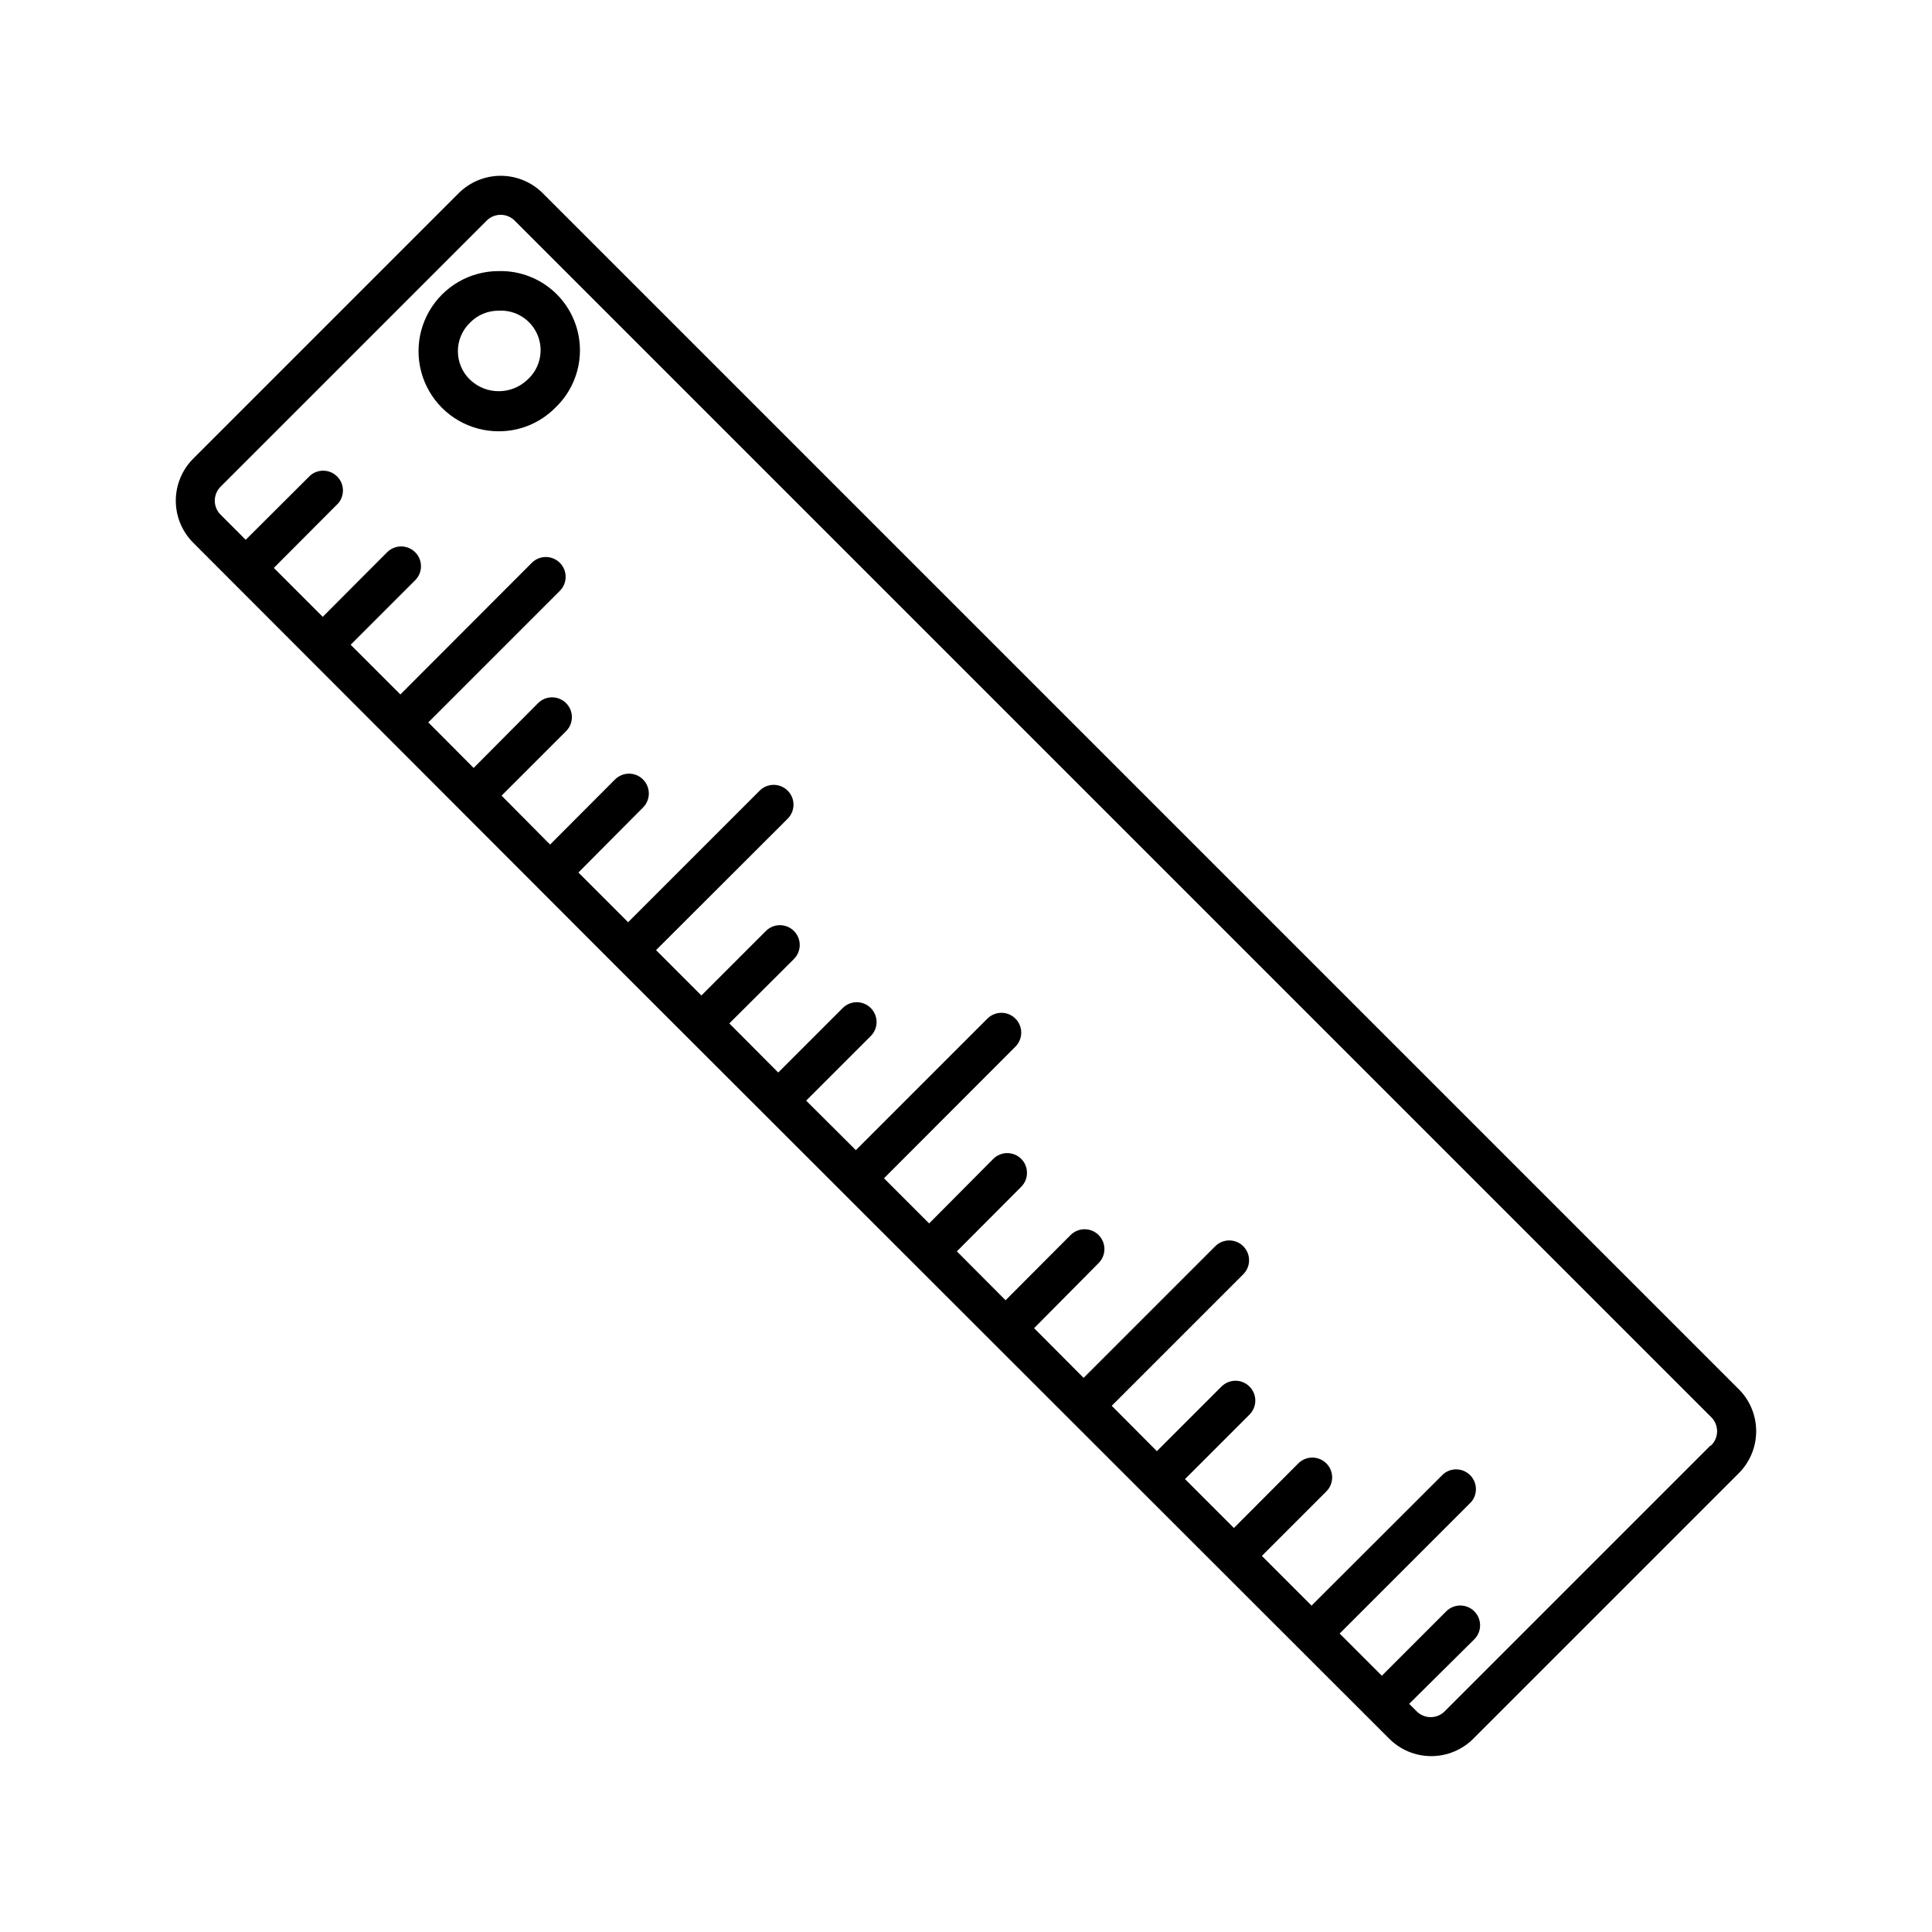 <?xml version="1.0" encoding="UTF-8"?>
<!-- Uploaded to: SVG Repo, www.svgrepo.com, Generator: SVG Repo Mixer Tools -->
<svg fill="#000000" width="800px" height="800px" version="1.1" viewBox="144 144 512 512" xmlns="http://www.w3.org/2000/svg">
 <g>
  <path d="m604.67 512.04-316.72-316.72c-2.961-3.027-7.019-4.734-11.258-4.734-4.234 0-8.293 1.707-11.258 4.734l-70.113 70.113c-3.027 2.965-4.734 7.023-4.734 11.258 0 4.238 1.707 8.297 4.734 11.258l111.42 111.57 205.3 205.14c2.961 3.027 7.019 4.734 11.258 4.734s8.293-1.707 11.258-4.734l70.113-70.113c3.027-2.965 4.734-7.019 4.734-11.258s-1.707-8.297-4.734-11.258zm-7.398 15.062-70.324 70.324c-0.992 1.043-2.367 1.633-3.805 1.633-1.441 0-2.816-0.59-3.805-1.633l-1.891-1.891 17.266-17.109c2.035-2.047 2.035-5.352 0-7.398-0.984-0.992-2.328-1.551-3.727-1.551-1.398 0-2.738 0.559-3.727 1.551l-17.055 17.055-11.18-11.18 34.848-34.848v0.004c1.785-2.082 1.664-5.188-0.273-7.125-1.941-1.938-5.043-2.059-7.125-0.273l-34.898 34.844-13.172-13.172 17.109-17.109h-0.004c2.035-2.047 2.035-5.352 0-7.398-0.984-0.992-2.324-1.551-3.727-1.551-1.398 0-2.738 0.559-3.727 1.551l-17.055 17.109-12.961-12.961 17.109-17.109h-0.004c2.035-2.047 2.035-5.356 0-7.402-0.984-0.992-2.324-1.551-3.723-1.551-1.402 0-2.742 0.559-3.727 1.551l-17.109 17.109-11.965-12.02 34.848-34.844c0.992-0.984 1.551-2.328 1.551-3.727s-0.559-2.742-1.551-3.727c-2.051-2.035-5.356-2.035-7.402 0l-34.898 34.898-13.121-13.172 17.109-17.266c2.035-2.047 2.035-5.352 0-7.398-0.984-0.996-2.328-1.555-3.727-1.555-1.398 0-2.738 0.559-3.727 1.555l-17.211 17.266-12.91-12.961 17.055-17.109c2.035-2.047 2.035-5.356 0-7.402-2.047-2.035-5.352-2.035-7.398 0l-17.004 17.109-11.965-11.965 34.848-34.898h-0.004c2.035-2.047 2.035-5.356 0-7.402-0.984-0.992-2.324-1.551-3.727-1.551-1.398 0-2.738 0.559-3.723 1.551l-34.848 34.848-13.172-13.121 17.109-17.109-0.004 0.004c0.996-0.988 1.555-2.328 1.555-3.727 0-1.402-0.559-2.742-1.555-3.727-2.047-2.035-5.352-2.035-7.398 0l-17.109 17.109-12.961-13.016 17.109-17.055v-0.004c0.992-0.984 1.551-2.324 1.551-3.723 0-1.402-0.559-2.742-1.551-3.727-2.047-2.035-5.356-2.035-7.402 0l-17.109 17.109-12.016-12.02 34.898-34.848c2.035-2.047 2.035-5.352 0-7.398-0.984-0.996-2.324-1.555-3.727-1.555-1.398 0-2.738 0.559-3.727 1.555l-34.848 34.848-13.172-13.172 17.109-17.215c0.996-0.988 1.555-2.328 1.555-3.727 0-1.398-0.559-2.742-1.555-3.727-2.047-2.035-5.352-2.035-7.398 0l-17.215 17.266-12.855-12.961 17.109-17.109c2.031-2.047 2.031-5.356 0-7.402-0.988-0.992-2.328-1.551-3.727-1.551-1.402 0-2.742 0.559-3.727 1.551l-17.059 17.164-12.016-12.07 34.848-34.848c0.992-0.984 1.551-2.328 1.551-3.727s-0.559-2.742-1.551-3.727c-2.047-2.035-5.356-2.035-7.402 0l-34.848 34.898-13.172-13.172 17.109-17.109c2.035-2.047 2.035-5.352 0-7.398-0.984-0.992-2.328-1.551-3.727-1.551-1.398 0-2.738 0.559-3.727 1.551l-17.055 17.109-12.961-12.965 17.055-17.109v0.004c1.781-2.082 1.664-5.188-0.277-7.125-1.938-1.938-5.039-2.059-7.121-0.277l-17.109 17.055-6.559-6.559h-0.004c-1.043-0.988-1.633-2.363-1.633-3.805 0-1.438 0.59-2.812 1.633-3.805l70.324-70.324c0.992-1.043 2.367-1.633 3.805-1.633 1.441 0 2.816 0.59 3.805 1.633l316.93 316.93c1.043 0.992 1.633 2.367 1.633 3.805s-0.59 2.812-1.633 3.805z"/>
  <path d="m276.14 215.84c-7.582 0-14.59 4.047-18.383 10.617-3.793 6.566-3.793 14.66 0 21.227 3.793 6.57 10.801 10.613 18.383 10.613 5.641 0.02 11.051-2.231 15.012-6.242 4.129-3.922 6.492-9.352 6.539-15.047 0.051-5.695-2.219-11.168-6.281-15.16-4.066-3.988-9.574-6.156-15.27-6.008zm7.609 28.812c-4.25 4.031-10.914 4.031-15.164 0-2.07-1.98-3.242-4.719-3.242-7.582s1.172-5.606 3.242-7.582c1.988-2.031 4.715-3.168 7.555-3.152 4.465-0.266 8.605 2.324 10.324 6.453 1.715 4.129 0.625 8.891-2.715 11.863z"/>
 </g>
</svg>